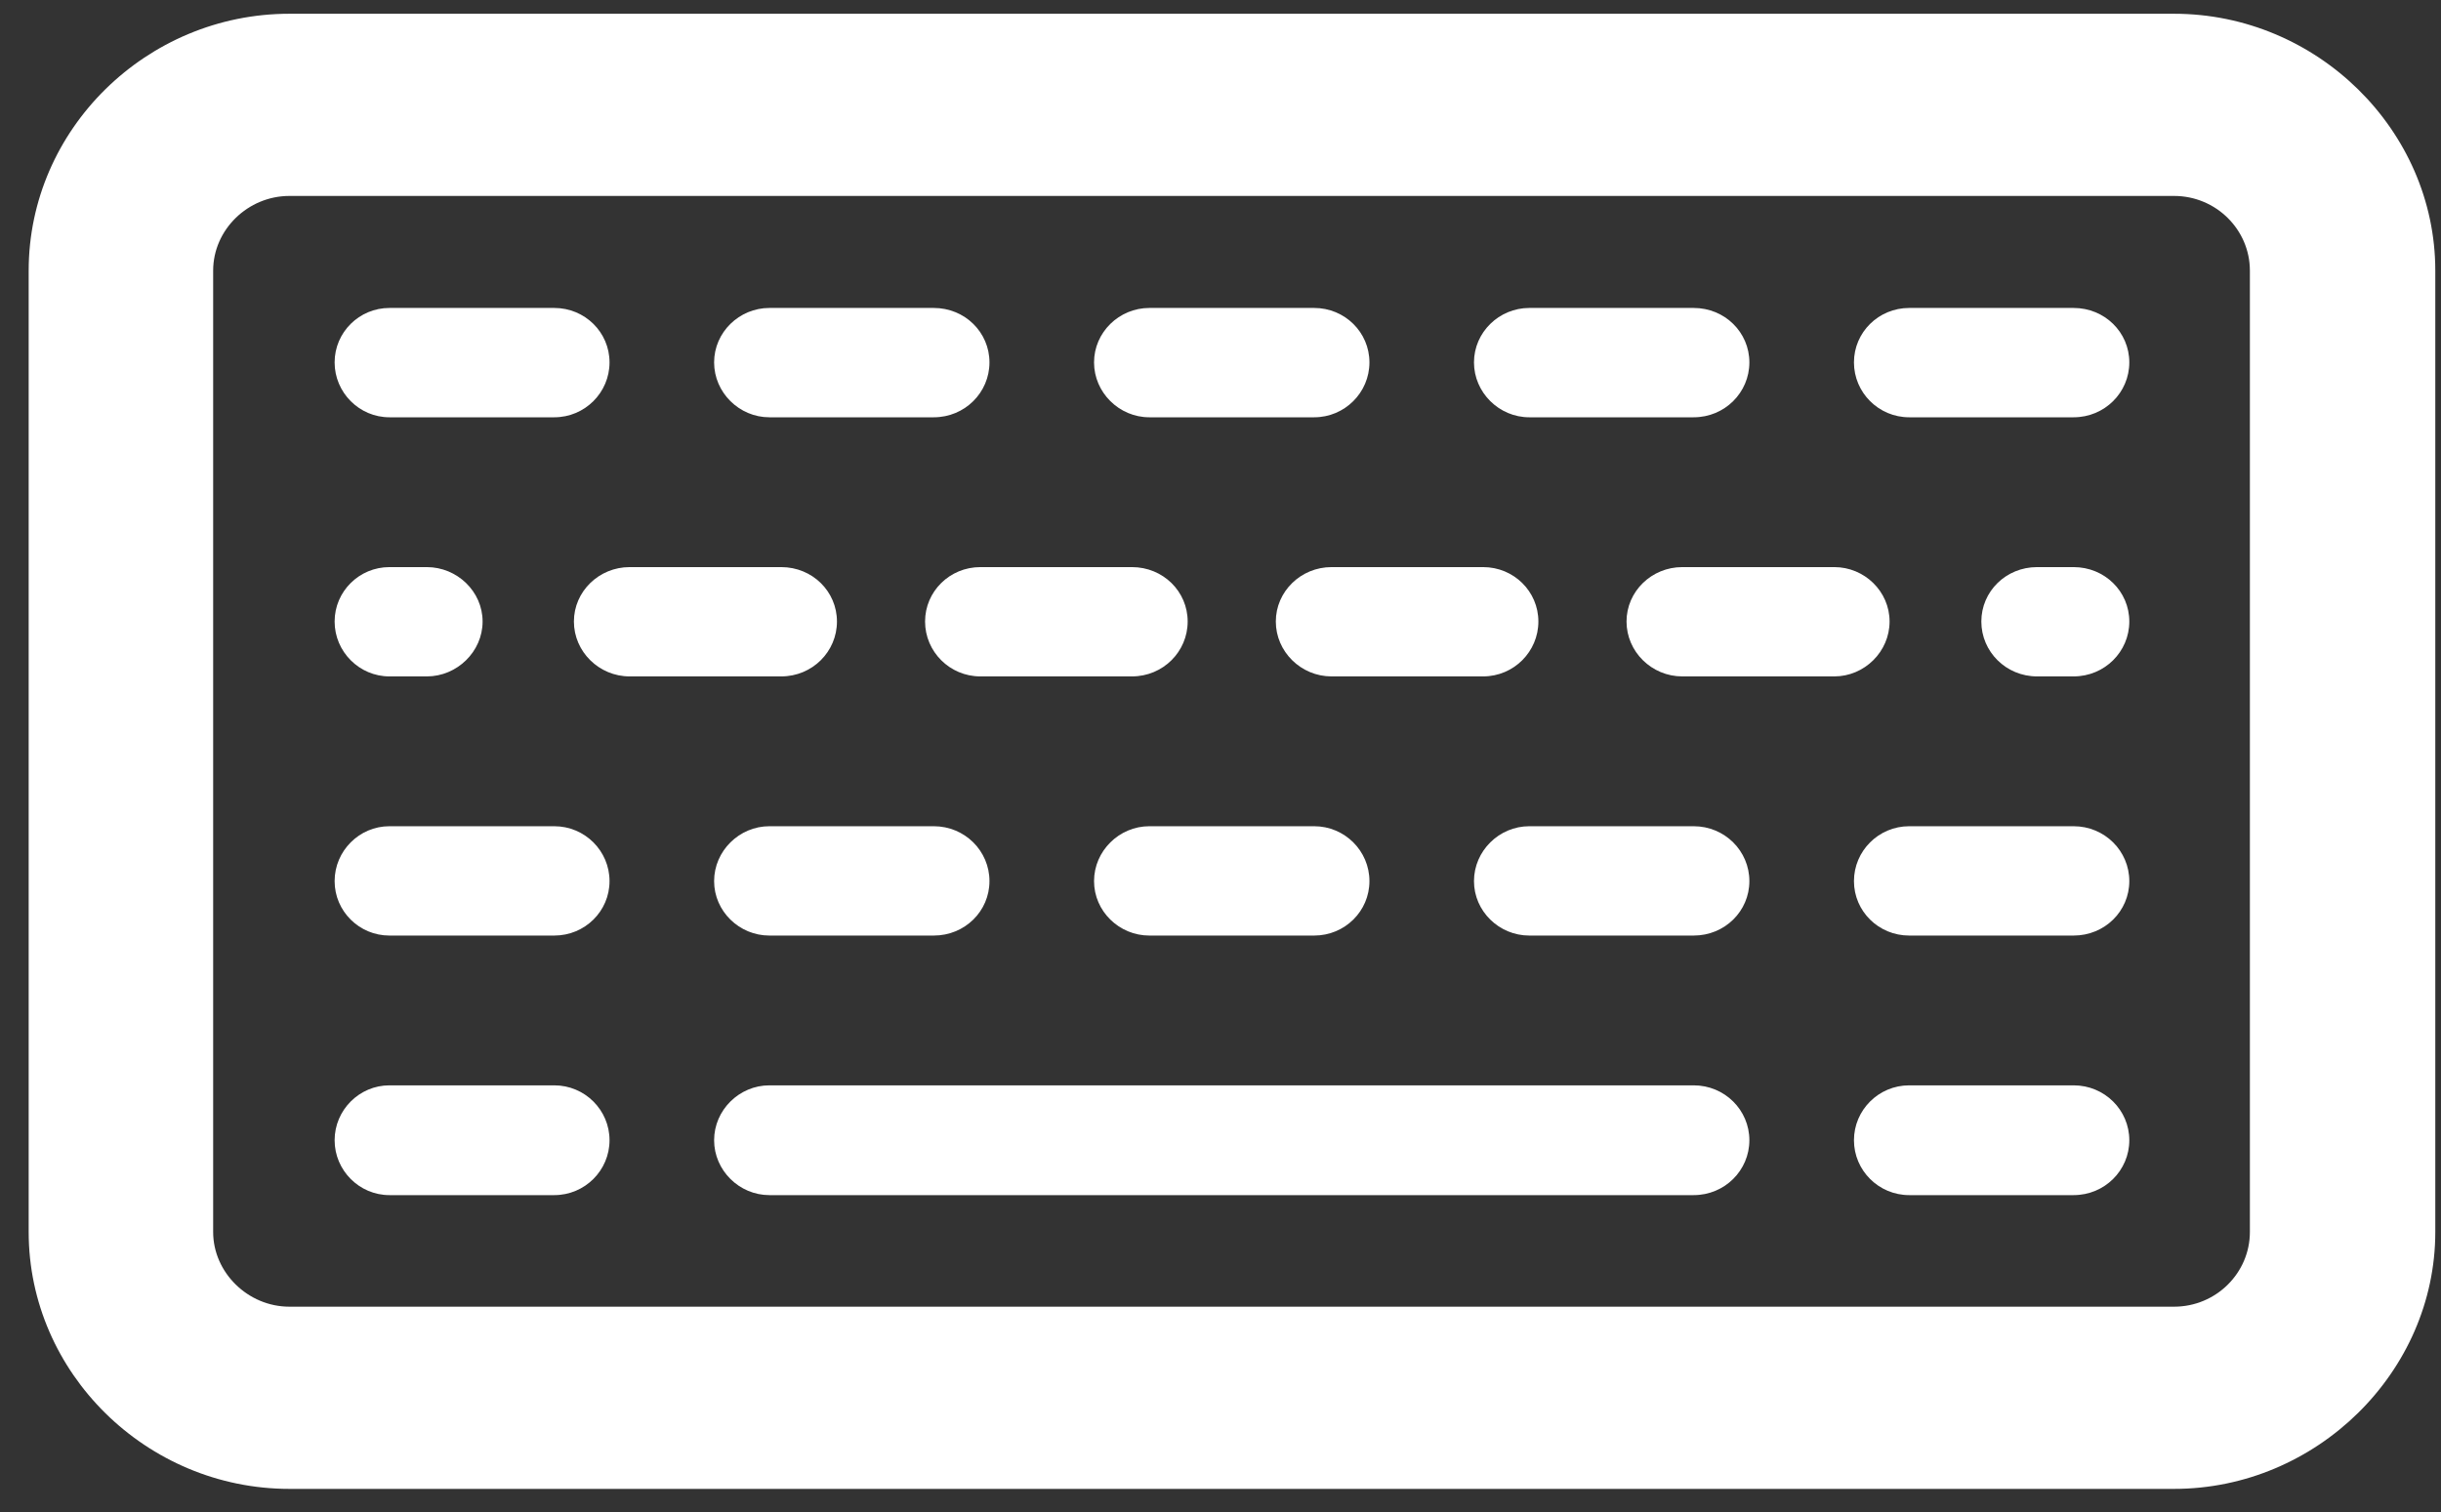 <?xml version="1.0" standalone="no"?>
<!-- Generator: Adobe Fireworks 10, Export SVG Extension by Aaron Beall (http://fireworks.abeall.com) . Version: 0.6.1  -->
<!DOCTYPE svg PUBLIC "-//W3C//DTD SVG 1.1//EN" "http://www.w3.org/Graphics/SVG/1.1/DTD/svg11.dtd">
<svg id="Untitled-Page%201" viewBox="0 0 71 44" style="background-color:#ffffff00" version="1.1"
	xmlns="http://www.w3.org/2000/svg" xmlns:xlink="http://www.w3.org/1999/xlink" xml:space="preserve"
	x="0px" y="0px" width="71px" height="44px"
>
	<rect x="0" y="0" width="71" height="44" fill="#333333" stroke="none"/>
	<g id="Layer%201">
		<g>
			<path d="M 63.236 0.4 C 67.394 0.4 70.834 3.79 70.834 7.874 L 70.834 35.845 C 70.834 39.916 67.38 43.319 63.236 43.319 L 8.418 43.319 C 4.261 43.319 0.834 39.942 0.834 35.845 L 0.834 7.874 C 0.834 3.764 4.261 0.4 8.418 0.4 C 77.993 0.4 -5.502 0.4 63.236 0.4 L 63.236 0.4 ZM 11.327 12.141 C 10.45 12.141 9.733 11.421 9.733 10.544 C 9.733 9.667 10.45 8.96 11.327 8.96 L 16.122 8.96 C 17.012 8.96 17.729 9.667 17.729 10.544 C 17.729 11.421 17.012 12.141 16.122 12.141 L 11.327 12.141 L 11.327 12.141 ZM 55.532 34.772 C 54.642 34.772 53.925 34.052 53.925 33.175 C 53.925 32.298 54.642 31.578 55.532 31.578 L 60.314 31.578 C 61.217 31.578 61.934 32.298 61.934 33.175 C 61.934 34.052 61.217 34.772 60.314 34.772 L 55.532 34.772 L 55.532 34.772 ZM 22.378 34.772 C 21.502 34.772 20.771 34.052 20.771 33.175 C 20.771 32.298 21.502 31.578 22.378 31.578 L 49.263 31.578 C 50.166 31.578 50.883 32.298 50.883 33.175 C 50.883 34.052 50.166 34.772 49.263 34.772 L 22.378 34.772 L 22.378 34.772 ZM 11.327 34.772 C 10.45 34.772 9.733 34.052 9.733 33.175 C 9.733 32.298 10.45 31.578 11.327 31.578 L 16.122 31.578 C 17.012 31.578 17.729 32.298 17.729 33.175 C 17.729 34.052 17.012 34.772 16.122 34.772 L 11.327 34.772 L 11.327 34.772 ZM 55.532 27.22 C 54.642 27.22 53.925 26.512 53.925 25.636 C 53.925 24.759 54.642 24.039 55.532 24.039 L 60.314 24.039 C 61.217 24.039 61.934 24.759 61.934 25.636 C 61.934 26.512 61.217 27.22 60.314 27.22 L 55.532 27.22 L 55.532 27.22 ZM 44.481 27.22 C 43.604 27.22 42.873 26.512 42.873 25.636 C 42.873 24.759 43.604 24.039 44.481 24.039 L 49.263 24.039 C 50.166 24.039 50.883 24.759 50.883 25.636 C 50.883 26.512 50.166 27.22 49.263 27.22 L 44.481 27.22 L 44.481 27.22 ZM 33.43 27.22 C 32.553 27.22 31.822 26.512 31.822 25.636 C 31.822 24.759 32.553 24.039 33.43 24.039 L 38.225 24.039 C 39.114 24.039 39.832 24.759 39.832 25.636 C 39.832 26.512 39.114 27.22 38.225 27.22 L 33.43 27.22 L 33.43 27.22 ZM 22.378 27.22 C 21.502 27.22 20.771 26.512 20.771 25.636 C 20.771 24.759 21.502 24.039 22.378 24.039 L 27.16 24.039 C 28.063 24.039 28.78 24.759 28.78 25.636 C 28.78 26.512 28.063 27.22 27.16 27.22 L 22.378 27.22 L 22.378 27.22 ZM 11.327 27.22 C 10.45 27.22 9.733 26.512 9.733 25.636 C 9.733 24.759 10.45 24.039 11.327 24.039 L 16.122 24.039 C 17.012 24.039 17.729 24.759 17.729 25.636 C 17.729 26.512 17.012 27.22 16.122 27.22 L 11.327 27.22 L 11.327 27.22 ZM 48.931 19.68 C 48.04 19.68 47.31 18.96 47.31 18.083 C 47.31 17.206 48.04 16.5 48.931 16.5 L 53.354 16.5 C 54.23 16.5 54.961 17.206 54.961 18.083 C 54.961 18.96 54.23 19.68 53.354 19.68 L 48.931 19.68 L 48.931 19.68 ZM 38.729 19.68 C 37.84 19.68 37.109 18.96 37.109 18.083 C 37.109 17.206 37.84 16.5 38.729 16.5 L 43.139 16.5 C 44.029 16.5 44.746 17.206 44.746 18.083 C 44.746 18.96 44.029 19.68 43.139 19.68 L 38.729 19.68 L 38.729 19.68 ZM 28.515 19.68 C 27.625 19.68 26.907 18.96 26.907 18.083 C 26.907 17.206 27.625 16.5 28.515 16.5 L 32.925 16.5 C 33.828 16.5 34.545 17.206 34.545 18.083 C 34.545 18.96 33.828 19.68 32.925 19.68 L 28.515 19.68 L 28.515 19.68 ZM 18.314 19.68 C 17.424 19.68 16.693 18.96 16.693 18.083 C 16.693 17.206 17.424 16.5 18.314 16.5 L 22.724 16.5 C 23.627 16.5 24.344 17.206 24.344 18.083 C 24.344 18.96 23.627 19.68 22.724 19.68 L 18.314 19.68 L 18.314 19.68 ZM 55.532 12.141 C 54.642 12.141 53.925 11.421 53.925 10.544 C 53.925 9.667 54.642 8.96 55.532 8.96 L 60.314 8.96 C 61.217 8.96 61.934 9.667 61.934 10.544 C 61.934 11.421 61.217 12.141 60.314 12.141 L 55.532 12.141 L 55.532 12.141 ZM 59.251 19.68 C 58.348 19.68 57.63 18.96 57.63 18.083 C 57.63 17.206 58.348 16.5 59.251 16.5 L 60.314 16.5 C 61.217 16.5 61.934 17.206 61.934 18.083 C 61.934 18.96 61.217 19.68 60.314 19.68 L 59.251 19.68 L 59.251 19.68 ZM 11.327 19.68 C 10.45 19.68 9.733 18.96 9.733 18.083 C 9.733 17.206 10.45 16.5 11.327 16.5 L 12.416 16.5 C 13.293 16.5 14.037 17.206 14.037 18.083 C 14.037 18.96 13.293 19.68 12.416 19.68 L 11.327 19.68 L 11.327 19.68 ZM 44.481 12.141 C 43.604 12.141 42.873 11.421 42.873 10.544 C 42.873 9.667 43.604 8.96 44.481 8.96 L 49.263 8.96 C 50.166 8.96 50.883 9.667 50.883 10.544 C 50.883 11.421 50.166 12.141 49.263 12.141 L 44.481 12.141 L 44.481 12.141 ZM 33.43 12.141 C 32.553 12.141 31.822 11.421 31.822 10.544 C 31.822 9.667 32.553 8.96 33.43 8.96 L 38.225 8.96 C 39.114 8.96 39.832 9.667 39.832 10.544 C 39.832 11.421 39.114 12.141 38.225 12.141 L 33.43 12.141 L 33.43 12.141 ZM 22.378 12.141 C 21.502 12.141 20.771 11.421 20.771 10.544 C 20.771 9.667 21.502 8.96 22.378 8.96 L 27.16 8.96 C 28.063 8.96 28.78 9.667 28.78 10.544 C 28.78 11.421 28.063 12.141 27.16 12.141 L 22.378 12.141 L 22.378 12.141 ZM 63.236 5.701 L 8.418 5.701 C 7.21 5.701 6.2 6.683 6.2 7.874 L 6.2 35.845 C 6.2 37.023 7.21 38.018 8.418 38.018 L 63.236 38.018 C 64.458 38.018 65.441 37.036 65.441 35.845 L 65.441 7.874 C 65.441 6.683 64.458 5.701 63.236 5.701 L 63.236 5.701 Z" fill="#ffffff"/>
		</g>
	</g>
</svg>